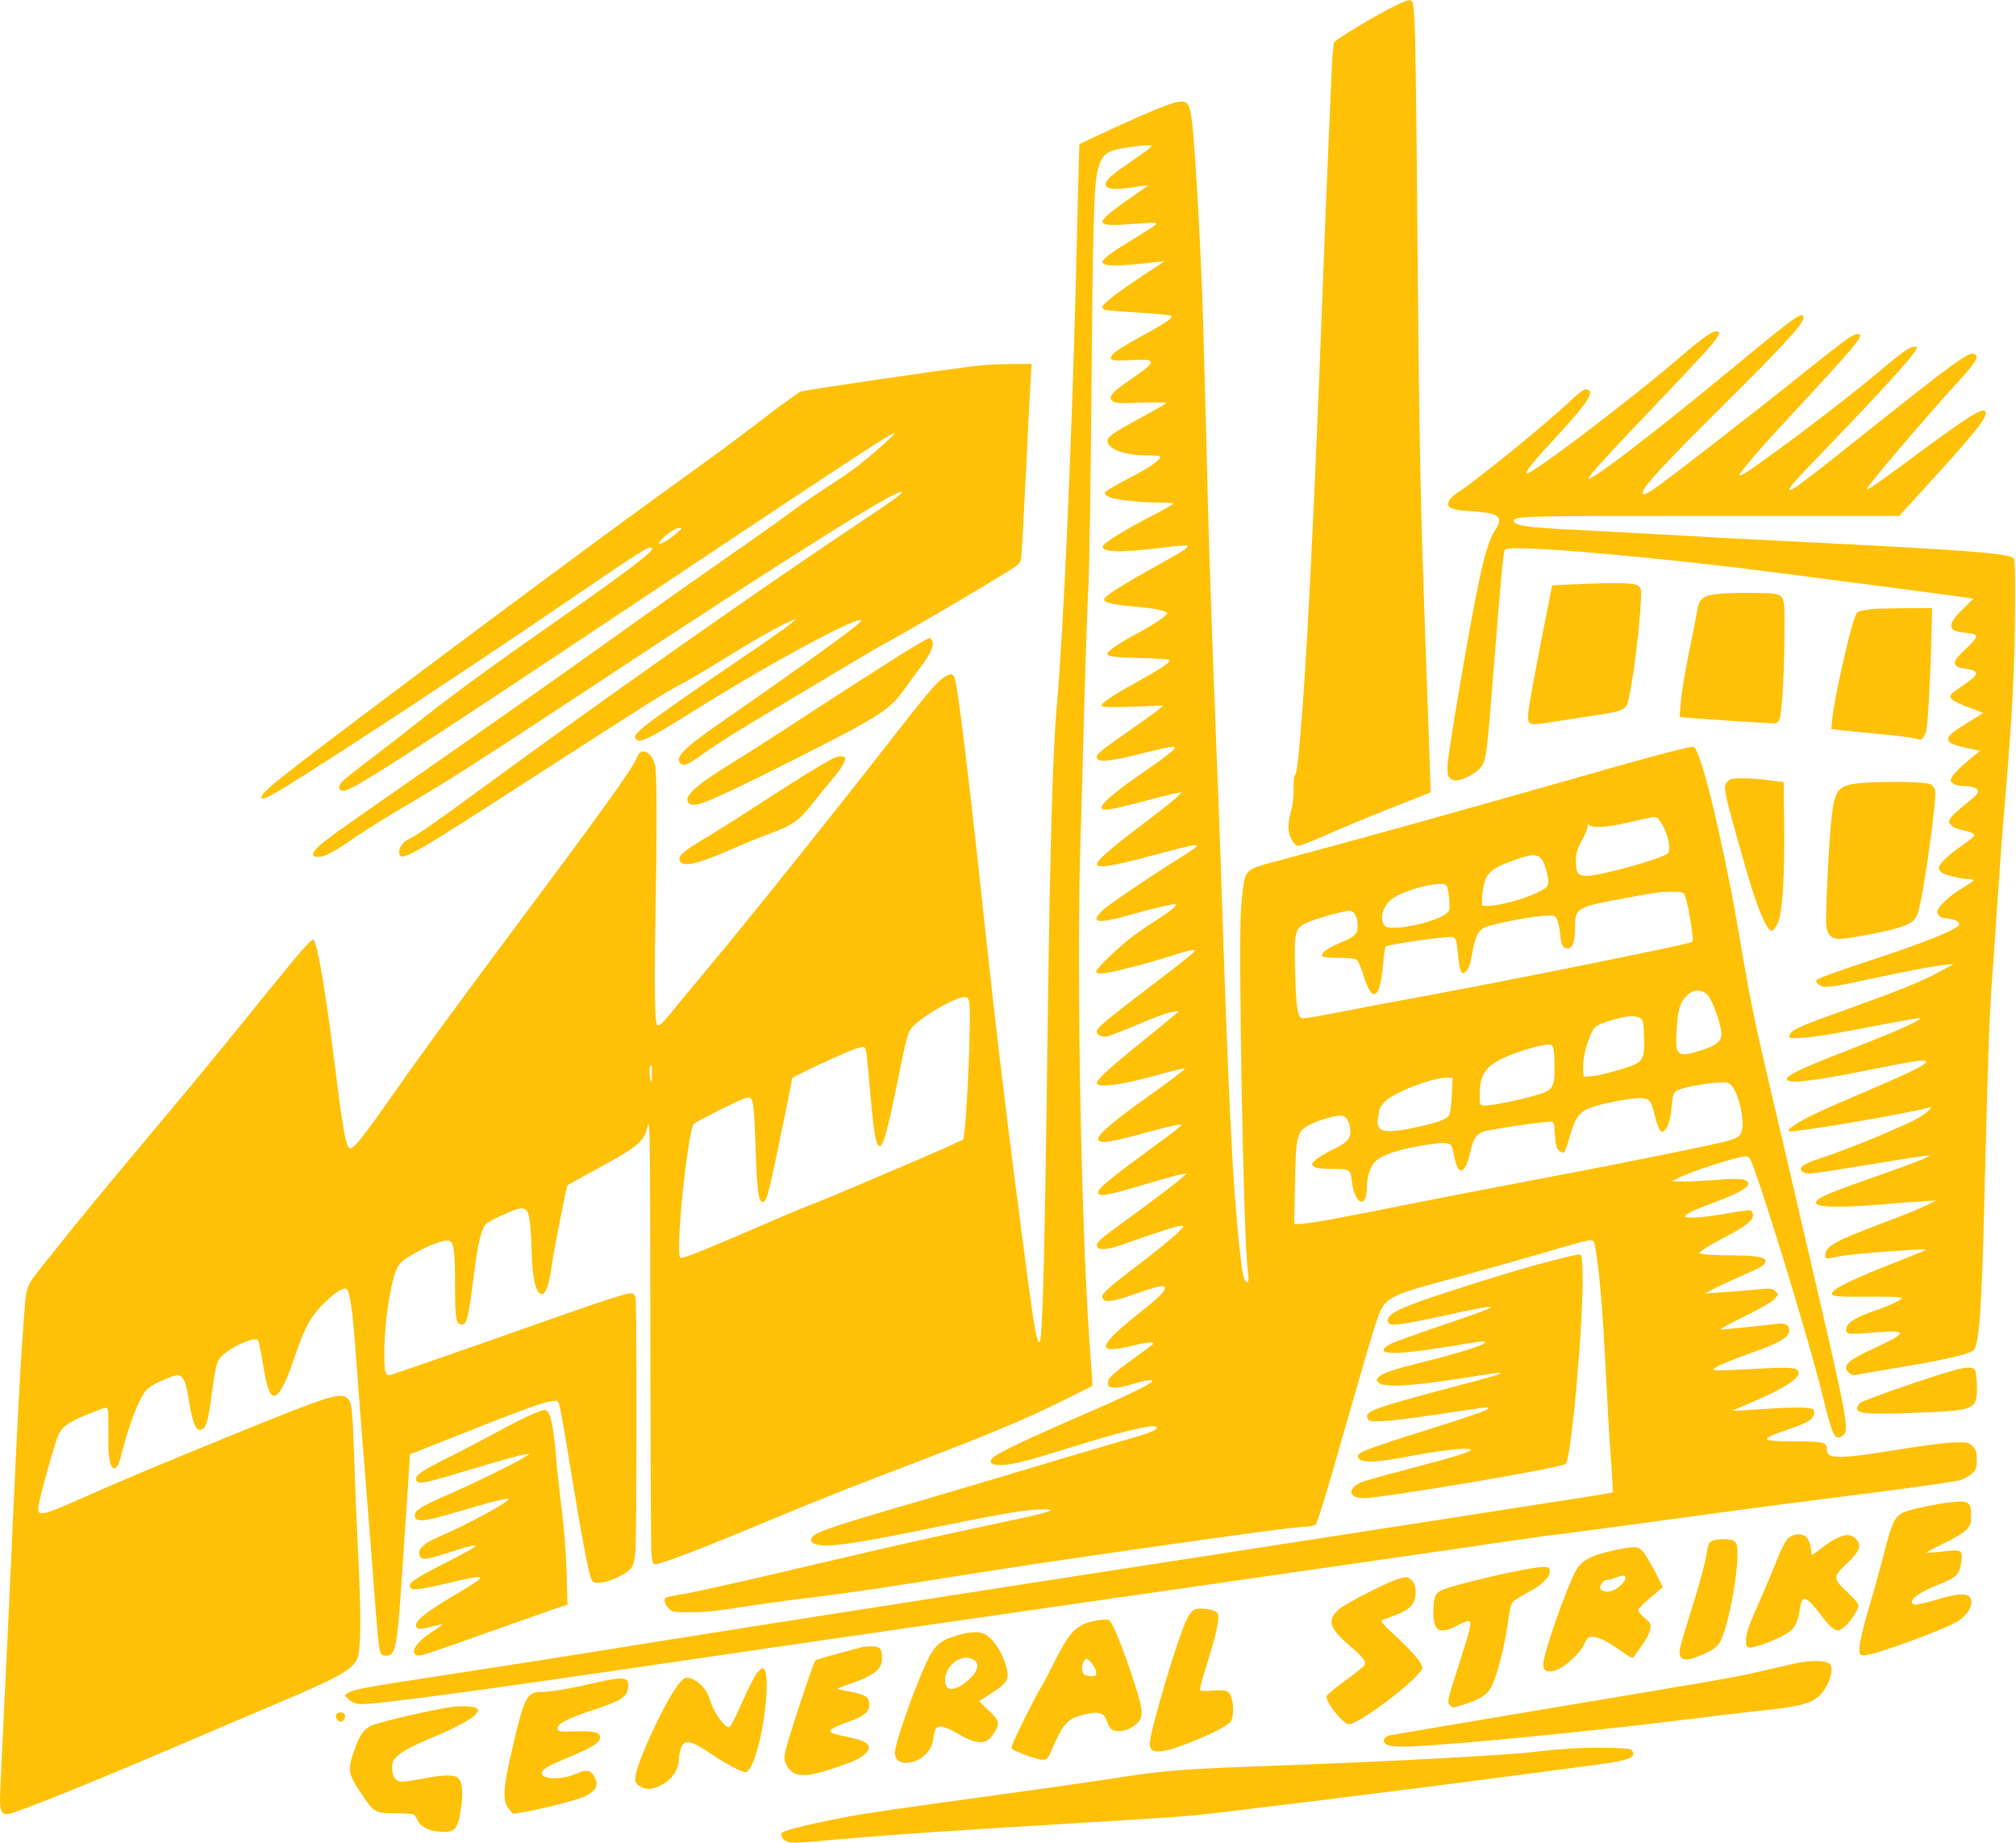 <?xml version="1.0" standalone="no"?>
<!DOCTYPE svg PUBLIC "-//W3C//DTD SVG 20010904//EN"
 "http://www.w3.org/TR/2001/REC-SVG-20010904/DTD/svg10.dtd">
<svg version="1.0" xmlns="http://www.w3.org/2000/svg"
 width="1280pt" height="1170pt" viewBox="0 0 1280 1170"
 preserveAspectRatio="xMidYMid meet">
<g transform="translate(0,1170) scale(0.1,-0.1)"
fill="#ffc107" stroke="none">
<path d="M8851 11660 c-113 -55 -370 -210 -380 -229 -5 -9 -11 -79 -15 -156
-23 -510 -38 -887 -56 -1355 -57 -1505 -105 -2458 -146 -2910 -15 -176 -22
-219 -34 -235 -4 -5 -8 -46 -7 -90 0 -49 -6 -101 -16 -134 -9 -30 -17 -75 -17
-99 0 -54 35 -122 63 -122 11 0 92 32 181 71 88 40 262 112 386 161 124 49
236 93 249 99 l24 10 -7 227 c-4 125 -16 459 -26 742 -30 808 -40 1279 -50
2535 -9 1102 -14 1381 -26 1483 -7 53 -16 54 -123 2z"/>
<path d="M7400 11029 c-81 -30 -210 -86 -441 -194 l-106 -50 -7 -250 c-3 -137
-11 -430 -16 -650 -27 -1043 -79 -2204 -120 -2665 -27 -307 -44 -909 -60
-2165 -17 -1344 -31 -1875 -50 -1875 -17 0 -33 85 -80 440 -121 916 -189 1477
-265 2185 -103 958 -176 1560 -195 1595 -13 24 -22 25 -59 5 -43 -22 -109 -99
-337 -392 -323 -416 -937 -1183 -1159 -1447 -110 -131 -222 -266 -248 -300
-50 -62 -74 -83 -85 -72 -15 16 -19 255 -11 646 10 523 10 929 0 993 -9 54
-43 97 -77 97 -18 0 -28 -11 -43 -44 -34 -78 -208 -320 -810 -1126 -378 -507
-586 -792 -782 -1073 -142 -202 -202 -277 -225 -277 -26 0 -45 100 -99 535
-59 468 -111 775 -135 790 -12 7 -81 -72 -290 -330 -306 -379 -450 -554 -745
-905 -323 -385 -502 -603 -667 -813 -131 -166 -119 -133 -138 -377 -19 -248
-40 -637 -70 -1300 -16 -371 -41 -901 -55 -1176 -14 -276 -25 -529 -25 -562 0
-71 16 -96 58 -86 84 20 541 205 1187 482 193 82 454 194 580 247 326 138 415
190 443 255 23 55 26 252 8 620 -9 184 -21 463 -26 620 -12 349 -16 386 -41
411 -44 44 -110 24 -704 -218 -539 -220 -687 -282 -950 -398 -328 -145 -330
-145 -301 -18 31 131 102 376 118 408 31 58 78 88 245 151 57 22 62 22 67 6 3
-9 5 -80 4 -157 -3 -145 10 -215 37 -215 20 0 29 21 59 135 36 136 82 259 119
323 29 48 41 58 114 93 45 21 93 39 107 39 37 0 56 -36 72 -142 27 -167 48
-217 86 -203 26 10 38 53 59 199 31 229 35 241 79 279 47 40 139 86 185 94 32
5 33 4 43 -43 7 -27 19 -94 28 -149 26 -165 59 -205 107 -128 31 52 43 80 89
213 62 180 101 253 174 326 67 68 118 104 145 104 30 0 47 -112 74 -495 9
-121 33 -440 55 -710 22 -269 49 -616 60 -769 11 -154 25 -297 30 -318 9 -33
15 -38 40 -38 61 0 71 46 100 476 11 164 27 412 37 550 l16 252 316 125 c364
145 518 202 578 212 40 6 44 5 53 -19 5 -15 28 -138 50 -274 104 -635 140
-823 162 -849 18 -22 89 -10 165 27 85 42 99 62 107 160 9 104 10 1577 1 1613
-6 21 -13 27 -34 27 -34 0 -234 -67 -945 -319 -313 -110 -577 -201 -586 -201
-24 0 -30 28 -30 141 0 186 37 439 79 533 14 33 32 51 79 80 119 72 233 115
260 97 24 -15 32 -83 31 -276 0 -208 6 -248 38 -253 37 -5 46 29 84 333 22
180 48 282 76 307 10 9 59 35 109 57 165 74 167 71 179 -224 6 -157 17 -226
41 -262 34 -53 69 12 88 169 12 89 92 496 100 505 1 1 74 41 161 89 292 158
324 185 349 291 13 51 14 -108 15 -1303 1 -749 4 -1389 7 -1423 5 -44 11 -61
21 -61 41 0 299 99 823 318 184 76 463 188 620 247 632 239 903 351 1175 487
88 43 160 80 161 81 1 1 -4 79 -11 172 -58 715 -91 2385 -66 3250 6 198 18
617 26 930 9 314 20 642 26 730 5 88 14 653 19 1255 9 1052 16 1298 41 1385
28 101 53 119 196 140 114 17 143 18 143 6 0 -5 -55 -47 -122 -92 -131 -89
-168 -122 -168 -149 0 -33 59 -38 193 -16 42 7 77 11 77 10 0 -2 -46 -34 -102
-73 -123 -84 -188 -138 -188 -157 0 -24 50 -28 194 -15 76 6 142 9 145 5 8 -8
-13 -22 -152 -107 -124 -75 -187 -122 -187 -138 0 -31 91 -32 345 -2 l50 5
-140 -92 c-157 -104 -255 -179 -255 -197 0 -6 5 -15 11 -19 6 -3 103 -12 215
-18 112 -7 207 -16 211 -20 13 -13 -33 -45 -182 -126 -82 -44 -163 -94 -179
-109 -47 -47 -30 -55 105 -47 171 9 170 -5 -9 -127 -114 -77 -139 -109 -107
-134 17 -13 47 -14 184 -9 103 3 161 2 155 -4 -5 -5 -77 -46 -159 -91 -182
-98 -217 -123 -213 -152 7 -51 111 -87 248 -87 43 0 81 -4 85 -9 10 -17 -68
-71 -207 -142 -75 -38 -139 -77 -142 -84 -3 -9 5 -20 23 -29 33 -18 198 -36
322 -36 49 0 89 -3 89 -7 0 -5 -69 -43 -153 -86 -157 -81 -288 -163 -295 -184
-11 -38 111 -42 356 -12 95 12 176 19 180 15 9 -10 -15 -27 -133 -93 -306
-171 -394 -227 -395 -250 0 -18 61 -32 190 -43 137 -12 210 -28 210 -44 0 -14
-96 -78 -205 -135 -88 -46 -175 -106 -175 -120 0 -18 40 -24 210 -28 96 -2
179 -8 183 -12 13 -13 -42 -50 -200 -138 -169 -93 -237 -139 -227 -154 5 -8
62 -10 198 -5 l191 7 -30 -26 c-16 -14 -98 -73 -182 -131 -197 -138 -216 -154
-208 -176 11 -29 77 -22 276 27 183 45 219 51 219 38 -1 -12 -92 -82 -235
-179 -71 -49 -154 -112 -184 -140 -98 -91 -52 -95 221 -20 90 24 181 47 203
51 l40 6 -44 -41 c-24 -22 -123 -100 -220 -173 -197 -147 -287 -229 -276 -247
13 -22 118 -4 350 59 247 66 285 74 285 61 0 -4 -39 -33 -86 -62 -192 -119
-472 -308 -513 -346 -84 -79 -36 -89 161 -33 153 43 269 71 295 71 27 0 -11
-34 -101 -92 -45 -28 -115 -76 -156 -106 -87 -64 -240 -210 -240 -229 0 -8 12
-13 33 -13 42 0 272 58 433 109 69 23 136 41 148 41 18 -1 16 -5 -18 -35 -21
-19 -137 -109 -259 -202 -237 -180 -317 -245 -330 -269 -12 -22 10 -44 44 -44
28 0 56 11 292 109 55 23 118 44 140 47 l42 5 -26 -23 c-15 -13 -106 -88 -204
-167 -225 -182 -301 -253 -290 -270 16 -26 158 -7 358 48 103 29 193 51 200
48 6 -2 -90 -75 -213 -163 -253 -179 -347 -260 -337 -289 11 -27 86 -15 302
45 99 27 191 50 205 50 l25 -1 -30 -25 c-16 -14 -102 -78 -190 -142 -204 -149
-301 -227 -309 -249 -18 -47 34 -39 307 43 98 29 194 56 215 59 l37 6 -35 -31
c-41 -37 -206 -161 -377 -285 -141 -102 -166 -125 -157 -148 10 -27 69 -21
179 19 200 72 331 113 355 113 23 0 20 -4 -30 -52 -31 -29 -134 -113 -230
-186 -222 -169 -252 -198 -239 -223 15 -29 64 -22 200 26 140 49 186 60 194
46 12 -19 -29 -60 -159 -163 -268 -214 -282 -266 -58 -212 61 15 121 25 134
23 20 -3 13 -11 -47 -53 -199 -143 -230 -170 -230 -201 0 -26 3 -29 38 -32 21
-2 66 6 100 17 83 27 153 38 143 22 -12 -19 -182 -101 -461 -221 -303 -131
-510 -229 -544 -257 -39 -32 -22 -53 41 -53 69 0 168 25 418 103 341 108 552
159 572 139 15 -15 -30 -35 -177 -77 -71 -20 -353 -103 -625 -185 -272 -81
-657 -196 -855 -253 -466 -137 -535 -163 -535 -203 0 -37 93 -44 256 -19 134
20 245 41 679 130 250 50 405 77 478 81 59 4 107 4 107 0 0 -13 -54 -26 -403
-100 -383 -82 -624 -136 -1342 -305 -258 -60 -513 -117 -565 -126 -146 -25
-140 -23 -140 -48 0 -13 12 -34 26 -48 24 -23 32 -24 147 -23 86 0 178 10 312
32 105 17 308 45 452 62 145 17 446 60 670 96 656 104 765 120 1423 215 680
97 995 139 1050 139 20 0 44 6 53 12 10 9 70 201 167 543 83 292 173 600 200
686 72 225 47 210 545 345 171 47 416 116 545 154 299 88 306 89 313 58 25
-101 54 -421 72 -808 8 -168 22 -410 31 -537 10 -128 16 -235 13 -237 -2 -2
-125 -22 -274 -45 -590 -92 -2507 -389 -3485 -540 -1235 -192 -2001 -312
-2670 -420 -272 -44 -706 -112 -965 -151 -521 -79 -599 -94 -634 -116 l-23
-16 25 -25 c18 -18 39 -27 74 -30 72 -7 735 82 1923 257 803 118 1805 263
3765 545 781 112 1512 218 1625 235 113 17 279 39 370 50 91 12 343 45 560 75
515 71 822 111 1395 184 259 33 493 67 520 75 28 9 63 29 79 45 24 25 28 37
27 87 0 48 -5 62 -26 83 -24 24 -32 26 -113 25 -48 -1 -201 -20 -342 -43 -389
-64 -470 -65 -470 -6 0 50 -17 55 -206 55 -220 0 -228 13 -46 74 56 19 115 43
132 53 30 18 48 52 36 72 -12 19 -94 21 -301 8 -115 -8 -211 -14 -213 -12 -1
1 44 21 100 45 201 83 318 154 318 194 0 35 -40 40 -267 27 -260 -13 -273 -14
-273 -2 0 11 102 54 256 109 170 61 224 94 224 138 0 36 -24 48 -83 40 -88
-11 -331 -36 -352 -36 -11 0 57 38 151 84 109 54 179 94 193 112 l22 28 -20
20 c-20 19 -25 20 -158 7 -76 -7 -172 -15 -213 -17 l-75 -5 50 27 c28 15 106
51 174 81 68 29 133 60 143 70 50 45 -2 63 -186 64 -78 0 -159 3 -181 7 l-39
7 26 21 c15 12 76 47 135 78 132 68 183 108 183 142 0 14 -7 27 -15 30 -8 4
-66 -4 -128 -15 -139 -27 -287 -39 -287 -23 0 16 44 37 192 92 136 51 208 90
208 115 0 31 -49 37 -190 26 -75 -6 -172 -11 -215 -11 l-80 1 37 19 c81 43
381 140 434 140 19 0 27 -13 54 -87 102 -284 361 -1139 431 -1428 64 -263 79
-293 127 -259 46 32 38 76 -207 1129 -156 670 -236 1015 -280 1200 -69 295
-109 495 -151 746 -51 305 -88 493 -150 774 -77 343 -133 525 -161 525 -32 0
-326 -78 -783 -210 -676 -193 -1483 -417 -1851 -514 -183 -48 -195 -55 -215
-124 -6 -20 -15 -106 -21 -191 -17 -251 16 -2058 42 -2270 10 -85 7 -103 -12
-84 -15 15 -25 71 -43 248 -42 412 -65 874 -116 2420 -6 171 -17 472 -25 670
-25 618 -44 1165 -55 1570 -10 422 -15 586 -31 1175 -10 383 -50 1108 -70
1270 -18 150 -31 158 -169 109z m3165 -4584 c33 -70 43 -146 23 -163 -42 -35
-429 -142 -513 -142 -57 0 -70 18 -69 95 1 52 7 74 37 129 21 37 37 76 37 88
0 17 3 19 12 10 20 -20 114 -14 247 17 169 39 164 39 183 29 9 -4 28 -33 43
-63z m-776 -201 c22 -28 45 -116 40 -154 -3 -20 -18 -32 -72 -58 -78 -38 -240
-82 -303 -82 l-44 0 0 48 c0 27 7 72 15 100 19 62 52 90 151 128 142 54 182
58 213 18z m-600 -176 c5 -13 10 -51 13 -86 4 -58 2 -65 -20 -82 -75 -59 -358
-115 -390 -77 -37 44 -11 133 52 175 65 44 214 89 299 91 30 1 39 -3 46 -21z
m1509 -54 c12 -24 33 -134 47 -241 6 -44 4 -52 -12 -56 -93 -28 -1195 -249
-1673 -337 -212 -39 -474 -88 -582 -110 -109 -22 -204 -37 -212 -34 -28 11
-37 71 -43 289 -7 257 -2 280 66 314 52 27 254 83 283 79 29 -4 48 -42 48 -95
0 -53 -16 -68 -109 -107 -81 -34 -127 -67 -117 -84 5 -8 41 -12 102 -12 53 0
104 -5 114 -10 12 -6 28 -41 44 -93 58 -189 107 -167 127 56 5 61 13 114 17
118 15 14 391 68 424 61 22 -4 26 -18 37 -125 10 -102 21 -121 52 -91 13 14
25 47 34 101 22 124 39 158 88 178 53 21 258 62 358 71 74 6 78 6 92 -17 8
-13 18 -55 22 -94 8 -78 17 -95 50 -95 31 0 45 43 45 135 0 121 11 128 320
184 220 40 205 38 291 40 72 1 76 0 87 -25z m145 -631 c30 -32 87 -193 87
-245 0 -47 -32 -74 -121 -103 -161 -51 -174 -41 -164 125 8 129 20 173 61 216
42 45 97 48 137 7z m-4688 -55 c11 -65 -11 -631 -31 -807 l-7 -54 -84 -39
c-136 -62 -772 -333 -848 -361 -38 -14 -191 -77 -340 -142 -375 -162 -513
-217 -525 -210 -22 14 1 357 45 664 20 134 30 179 43 189 26 20 268 141 312
157 66 23 65 28 79 -360 9 -240 18 -295 45 -295 25 0 37 51 146 583 22 109 40
201 40 203 0 8 312 154 384 180 53 19 71 22 77 12 10 -16 15 -62 34 -283 18
-205 31 -299 46 -327 27 -51 53 29 129 404 62 304 63 309 103 348 69 70 265
180 319 180 23 0 27 -5 33 -42z m4261 -92 c16 -12 20 -29 22 -116 5 -124 -5
-152 -61 -178 -58 -26 -223 -71 -277 -74 l-45 -3 -3 40 c-8 88 43 254 85 282
35 23 170 62 219 62 22 1 49 -5 60 -13z m-552 -197 c3 -17 6 -73 6 -124 0
-116 -13 -136 -106 -164 -95 -30 -308 -73 -341 -69 -28 3 -28 3 -28 78 1 123
43 180 180 237 76 32 214 72 251 72 27 1 32 -3 38 -30z m-5725 -161 c-1 -61
-1 -62 -11 -25 -9 34 -5 87 7 87 3 0 5 -28 4 -62z m5079 -126 c-3 -60 -10
-118 -16 -129 -15 -27 -63 -46 -203 -77 -150 -34 -223 -35 -243 -3 -11 17 -12
33 -6 67 5 25 9 48 10 52 0 4 13 22 29 41 52 58 296 155 395 156 l39 1 -5
-108z m1781 51 c30 -37 64 -156 65 -223 1 -88 -15 -104 -126 -130 -184 -43
-733 -153 -1223 -245 -275 -52 -646 -124 -825 -160 -381 -77 -591 -115 -639
-115 l-34 0 5 258 c6 299 12 326 82 366 53 31 177 68 213 64 33 -4 55 -42 57
-99 1 -50 -22 -73 -120 -120 -44 -22 -91 -51 -105 -65 -24 -25 -24 -26 -5 -40
14 -10 49 -14 118 -14 112 0 112 0 123 -92 8 -66 38 -121 62 -116 21 4 31 36
32 103 2 58 21 118 48 147 42 47 162 86 346 113 122 18 142 13 152 -37 14 -77
29 -120 43 -126 24 -9 49 32 66 111 19 86 37 114 81 133 31 12 375 64 429 64
22 0 24 -4 28 -81 4 -64 9 -84 25 -101 12 -11 26 -17 32 -14 6 4 20 39 31 79
55 189 67 198 304 247 124 25 187 26 209 2 9 -10 24 -49 32 -87 9 -39 23 -81
31 -93 14 -22 17 -22 33 -8 23 21 38 73 46 164 6 59 11 76 29 87 34 22 188 51
293 54 34 1 45 -4 62 -26z"/>
<path d="M11359 9653 c-35 -25 -190 -150 -344 -278 -508 -420 -913 -730 -930
-713 -7 7 115 142 374 413 326 342 421 444 444 484 16 28 16 32 3 37 -24 9
-91 -35 -221 -148 -317 -274 -974 -773 -993 -753 -10 9 46 78 190 233 201 217
249 292 191 300 -16 2 -45 -18 -105 -75 -142 -136 -602 -510 -710 -578 -26
-16 -52 -41 -58 -54 -20 -43 12 -58 137 -66 180 -10 212 -35 158 -117 -41 -62
-71 -163 -116 -383 -68 -340 -189 -1060 -189 -1124 0 -52 3 -63 23 -76 18 -12
30 -12 62 -4 48 14 108 51 129 81 34 49 35 56 91 763 36 456 50 599 60 616 19
30 669 -20 1445 -111 226 -27 1414 -182 1497 -195 l32 -6 -69 -68 c-101 -99
-96 -138 21 -148 40 -4 63 -11 66 -20 4 -10 -20 -39 -66 -82 -95 -89 -94 -114
10 -128 78 -12 74 -34 -16 -96 -99 -68 -103 -72 -81 -96 10 -11 58 -34 107
-52 49 -17 89 -33 89 -35 0 -1 -35 -24 -77 -49 -109 -66 -143 -93 -143 -115 0
-26 25 -38 121 -59 l80 -17 -80 -67 c-45 -37 -88 -81 -96 -97 -14 -27 -14 -30
7 -44 13 -10 43 -16 73 -16 57 0 92 -18 82 -43 -3 -9 -39 -42 -80 -74 -41 -32
-82 -70 -91 -84 -15 -25 -15 -28 2 -47 10 -13 42 -26 82 -34 43 -10 65 -19 65
-29 0 -7 -31 -35 -70 -61 -93 -63 -155 -123 -155 -147 0 -12 11 -26 28 -35 32
-16 121 -36 162 -36 17 0 30 -4 30 -8 0 -4 -30 -26 -67 -47 -83 -49 -163 -123
-163 -153 0 -24 27 -42 64 -42 33 0 76 -20 76 -36 0 -30 -197 -110 -620 -249
-146 -48 -272 -94 -280 -102 -13 -13 -12 -16 8 -33 30 -25 68 -21 352 41 240
51 362 74 450 84 l55 6 -70 -38 c-147 -80 -242 -118 -725 -292 -198 -72 -242
-94 -249 -126 -3 -17 4 -18 95 -12 57 3 230 31 409 67 171 33 317 59 325 57 8
-2 -25 -23 -75 -46 -84 -40 -145 -64 -515 -210 -179 -71 -255 -110 -255 -131
0 -31 151 -16 470 48 336 68 415 80 415 63 0 -19 -97 -67 -355 -177 -327 -140
-402 -175 -471 -219 -45 -29 -54 -39 -43 -46 20 -11 688 101 874 147 l30 7
-19 -22 c-11 -11 -40 -33 -65 -47 -105 -58 -440 -197 -616 -254 -112 -36 -146
-59 -125 -84 7 -9 28 -16 49 -16 21 0 199 27 396 60 197 33 360 58 363 55 7
-7 -72 -39 -273 -110 -373 -130 -445 -161 -445 -190 0 -29 149 -33 425 -10 99
9 216 18 260 20 l80 5 -70 -34 c-38 -19 -162 -69 -275 -111 -298 -112 -360
-147 -360 -200 0 -29 -4 -29 85 -11 64 13 185 24 460 42 55 3 98 4 95 1 -3 -3
-90 -39 -195 -80 -220 -86 -350 -145 -385 -175 -48 -40 -21 -46 216 -43 148 1
214 -2 209 -9 -10 -16 -83 -51 -174 -81 -109 -37 -169 -73 -177 -105 -11 -45
2 -47 170 -33 228 18 227 3 -9 -106 -158 -73 -191 -108 -145 -150 14 -13 28
-16 52 -11 18 4 152 27 297 51 282 48 410 78 441 104 36 29 52 254 70 986 20
815 31 1133 45 1325 8 107 26 366 40 575 14 209 32 457 41 550 49 560 67 908
68 1298 1 241 -1 289 -13 297 -46 28 -319 49 -1246 95 -385 19 -851 44 -1035
55 -184 10 -437 24 -563 30 -227 12 -317 24 -324 47 -13 38 1 38 1243 38
l1202 0 128 140 c349 381 434 486 421 520 -13 33 -97 -19 -417 -255 -260 -193
-331 -242 -338 -236 -8 9 372 455 597 701 99 108 119 146 85 159 -34 13 -135
-61 -631 -455 -399 -319 -517 -409 -535 -409 -23 0 10 39 210 246 400 415 592
628 592 656 0 16 -37 7 -75 -19 -22 -15 -94 -72 -160 -128 -153 -129 -433
-346 -645 -500 -182 -133 -238 -170 -246 -162 -8 7 124 162 287 337 375 403
479 522 479 547 0 24 -36 14 -92 -26 -31 -22 -148 -113 -260 -203 -296 -239
-905 -710 -964 -747 -58 -35 -64 -37 -64 -17 0 34 141 186 520 562 384 381
500 508 500 547 0 28 -24 20 -91 -30z"/>
<path d="M6210 9379 c-182 -20 -1056 -148 -1125 -164 -11 -3 -114 -77 -230
-166 -198 -152 -303 -229 -690 -508 -425 -306 -1829 -1352 -2252 -1678 -195
-150 -253 -202 -253 -224 0 -19 31 -7 121 47 286 172 1245 803 1839 1210 465
318 520 352 520 319 0 -23 -196 -170 -640 -480 -365 -255 -616 -438 -814 -594
-116 -92 -274 -214 -351 -273 -77 -58 -151 -117 -164 -131 -27 -30 -22 -57 10
-57 54 0 375 207 1924 1239 1392 928 1575 1047 1575 1031 0 -10 -120 -117
-225 -201 -38 -31 -124 -90 -190 -132 -66 -42 -181 -121 -255 -176 -74 -55
-247 -178 -385 -273 -137 -95 -414 -290 -615 -434 -507 -362 -796 -566 -1375
-969 -542 -377 -562 -392 -617 -443 -41 -39 -40 -62 3 -62 40 0 91 27 233 125
67 45 203 130 303 189 273 159 484 294 1283 821 1204 793 1862 1206 1886 1182
8 -8 -63 -59 -330 -236 -600 -401 -1596 -1101 -2354 -1658 -287 -211 -386
-279 -448 -311 -43 -22 -68 -62 -58 -94 15 -47 74 -13 879 507 646 417 823
529 912 574 35 17 145 82 245 144 206 128 383 229 443 252 l40 15 -34 -29
c-18 -16 -151 -110 -295 -207 -613 -418 -705 -486 -693 -518 17 -43 70 -18
389 182 481 301 1048 605 1048 563 0 -17 -360 -278 -900 -652 -234 -162 -290
-221 -246 -258 19 -16 46 -4 136 61 95 68 224 149 525 328 132 79 317 189 410
245 94 56 206 122 250 145 106 57 525 302 696 407 136 83 137 83 143 125 3 24
17 275 31 558 13 283 27 550 30 593 l5 77 -132 -1 c-73 -1 -167 -5 -208 -10z
m-1910 -1060 c-73 -65 -150 -97 -99 -43 34 37 90 73 114 73 17 0 14 -5 -15
-30z"/>
<path d="M9980 7990 l-125 -5 -72 -365 c-39 -201 -75 -394 -78 -430 -10 -98
-7 -99 163 -71 76 12 197 31 270 42 163 23 186 34 200 91 28 114 68 420 78
597 7 116 6 118 -17 134 -25 18 -135 20 -419 7z"/>
<path d="M10906 7930 c-98 -12 -118 -30 -132 -116 -6 -38 -30 -159 -53 -269
-22 -111 -45 -244 -49 -298 l-8 -97 31 -4 c21 -4 471 -34 565 -38 20 -1 28 5
39 28 15 34 31 311 31 560 0 256 16 236 -198 240 -86 1 -188 -1 -226 -6z"/>
<path d="M11880 7833 c-89 -13 -88 -13 -103 -51 -35 -88 -132 -523 -144 -648
l-6 -62 49 -6 c27 -3 145 -15 262 -26 118 -11 223 -25 234 -31 27 -14 46 5 59
57 10 45 26 340 32 597 l4 177 -181 -1 c-100 -1 -192 -3 -206 -6z"/>
<path d="M5815 7603 c-80 -46 -506 -319 -837 -536 -97 -63 -247 -159 -335
-213 -226 -139 -305 -211 -272 -250 31 -38 115 -4 634 256 571 287 644 333
731 457 27 37 75 104 108 147 66 88 89 141 75 168 -5 10 -13 18 -17 18 -4 0
-43 -21 -87 -47z"/>
<path d="M5285 6884 c-77 -41 -191 -111 -435 -269 -146 -95 -321 -205 -388
-245 -126 -75 -158 -104 -146 -134 17 -43 113 -22 324 71 69 31 170 72 226 93
174 65 203 85 301 210 37 47 90 112 119 145 56 66 88 120 79 135 -9 15 -46 11
-80 -6z"/>
<path d="M10969 6739 c-29 -29 -25 -54 60 -357 90 -321 126 -431 168 -520 40
-86 57 -90 90 -22 30 60 45 294 41 640 l-3 255 -85 11 c-47 7 -122 13 -167 13
-72 1 -86 -2 -104 -20z"/>
<path d="M11835 6731 c-161 -12 -183 -34 -205 -211 -16 -127 -42 -651 -35
-698 8 -57 34 -82 84 -82 53 0 291 44 372 70 83 25 112 48 128 100 36 121 120
725 107 775 -3 13 -16 30 -29 37 -26 14 -273 20 -422 9z"/>
<path d="M9883 3705 c-178 -46 -307 -84 -563 -165 -441 -140 -527 -180 -506
-235 9 -25 80 -17 356 44 400 87 397 76 -18 -63 -158 -54 -306 -107 -327 -119
-113 -64 14 -73 318 -23 280 45 287 46 287 36 0 -17 -155 -66 -390 -125 -191
-47 -264 -72 -286 -96 -17 -19 -17 -21 0 -37 29 -29 202 -21 476 21 311 49
305 48 294 37 -5 -5 -115 -37 -244 -70 -503 -132 -600 -164 -600 -199 0 -11 5
-23 11 -27 24 -15 167 -3 424 36 349 52 335 50 335 40 0 -10 -91 -43 -355
-126 -430 -135 -478 -154 -473 -182 8 -39 97 -40 291 -3 221 43 387 63 422 51
27 -10 -79 -43 -407 -129 -148 -39 -278 -75 -290 -82 -87 -44 -74 -99 22 -99
117 0 1257 193 1281 217 36 36 115 929 107 1208 -2 97 -6 120 -18 122 -8 1
-75 -13 -147 -32z"/>
<path d="M12137 2916 c-169 -57 -317 -112 -328 -122 -11 -10 -19 -27 -17 -38
4 -30 75 -35 353 -25 396 15 407 19 407 162 0 47 -5 94 -11 106 -21 38 -77 27
-404 -83z"/>
<path d="M3380 2723 c-36 -15 -135 -64 -220 -111 -85 -46 -229 -122 -320 -167
-168 -84 -207 -112 -197 -140 13 -32 42 -25 419 89 120 36 237 68 260 72 l43
6 -33 -21 c-60 -39 -344 -177 -502 -245 -166 -72 -206 -100 -195 -135 12 -38
64 -30 345 54 146 43 242 67 248 60 14 -14 -260 -163 -441 -240 -90 -39 -130
-73 -125 -108 7 -43 29 -43 182 6 239 76 234 63 -24 -68 -184 -94 -227 -123
-217 -148 10 -26 51 -21 243 24 254 60 261 54 68 -60 -225 -133 -290 -187
-269 -221 9 -14 31 -13 99 5 33 9 61 14 63 12 2 -2 -23 -20 -55 -40 -103 -64
-153 -136 -106 -154 21 -8 47 0 444 142 190 67 383 135 429 151 l84 28 -6 206
c-3 125 -16 283 -31 405 -14 110 -30 259 -36 330 -18 214 -38 296 -73 295 -6
0 -41 -12 -77 -27z"/>
<path d="M12380 2163 c-76 -8 -208 -35 -268 -54 -84 -28 -93 -46 -167 -334
-20 -77 -59 -216 -87 -310 -28 -94 -51 -192 -52 -220 -1 -47 1 -50 25 -53 54
-6 523 166 608 222 56 38 88 96 75 135 -15 41 -76 40 -223 -5 -67 -20 -128
-33 -136 -30 -47 18 13 71 140 122 135 54 146 65 159 160 9 64 -4 70 -121 55
-53 -6 -98 -9 -100 -7 -3 2 46 29 109 59 64 31 126 68 143 86 26 29 30 39 30
92 0 86 -15 95 -135 82z"/>
<path d="M11351 1933 c-16 -16 -44 -71 -66 -128 -21 -55 -74 -181 -118 -280
-62 -140 -80 -191 -81 -230 -1 -47 0 -50 26 -53 31 -4 183 55 240 93 45 30 63
67 75 150 14 100 43 88 156 -65 18 -24 45 -51 60 -60 24 -13 29 -13 54 2 35
21 102 116 103 144 0 13 -26 45 -70 86 -93 85 -93 100 -5 182 76 72 93 107 70
143 -40 61 -106 49 -221 -38 -35 -27 -66 -49 -69 -49 -3 0 -5 11 -5 24 0 37
-20 86 -40 96 -35 19 -80 11 -109 -17z"/>
<path d="M10873 1920 c-23 -9 -28 -21 -39 -90 -9 -62 -54 -221 -121 -433 -46
-145 -54 -184 -47 -205 14 -38 59 -35 155 10 56 26 81 44 97 70 60 97 136 537
108 625 -4 12 -17 24 -29 27 -31 8 -98 6 -124 -4z"/>
<path d="M10251 1859 c-153 -32 -214 -66 -251 -139 -51 -100 -166 -420 -195
-543 -15 -65 -5 -87 41 -87 60 0 185 105 218 184 13 30 20 36 46 36 38 0 106
-34 189 -95 35 -26 66 -43 70 -38 3 5 28 39 54 76 28 38 51 82 54 103 6 35 3
41 -37 75 -28 24 -41 42 -37 52 3 9 39 44 80 79 l75 63 -43 85 c-24 47 -57
104 -74 128 -36 49 -51 51 -190 21z m69 -177 c0 -25 -50 -70 -90 -82 -34 -10
-70 1 -70 21 0 23 22 49 43 50 12 0 38 7 57 14 48 19 60 18 60 -3z"/>
<path d="M9780 1752 c-121 -10 -581 -119 -635 -150 -35 -21 -43 -44 -44 -137
-2 -120 40 -143 149 -85 30 17 63 30 73 30 25 0 18 -33 -58 -270 -79 -247 -79
-245 -59 -264 19 -19 9 -19 75 0 103 30 157 62 183 107 40 69 94 281 115 450
6 50 16 86 27 98 10 11 53 38 96 61 84 44 138 95 138 132 0 27 -11 33 -60 28z"/>
<path d="M8880 1678 c-65 -18 -335 -156 -377 -192 -80 -70 -66 -119 70 -236
88 -76 106 -102 87 -125 -7 -8 -62 -52 -122 -96 -60 -44 -112 -87 -115 -95
-11 -30 91 -164 137 -179 51 -16 470 303 470 358 0 31 -64 105 -193 224 -50
46 -74 75 -65 78 148 51 180 70 204 117 22 43 14 116 -16 140 -25 20 -30 20
-80 6z"/>
<path d="M7577 1479 c-9 -6 -28 -31 -41 -57 -58 -115 -236 -713 -236 -792 0
-66 72 -64 249 6 155 62 246 109 265 136 18 26 21 96 5 150 -12 45 -33 53
-124 46 -34 -3 -68 -3 -73 1 -7 4 6 60 39 161 61 192 85 301 70 328 -15 27
-118 42 -154 21z"/>
<path d="M6928 1406 c-101 -27 -141 -72 -238 -265 -34 -68 -73 -142 -87 -164
-34 -54 -171 -330 -178 -359 -5 -21 1 -26 77 -55 46 -18 98 -33 116 -33 31 0
35 4 58 58 76 175 100 202 207 228 92 23 127 13 145 -41 7 -22 20 -46 29 -52
26 -20 83 -15 127 11 54 32 71 63 63 120 -11 79 -123 406 -178 519 -21 43 -26
47 -58 46 -20 0 -57 -6 -83 -13z m6 -267 c14 -17 26 -41 26 -55 0 -21 -5 -24
-33 -24 -18 0 -38 5 -45 12 -24 24 -9 98 19 98 4 0 19 -14 33 -31z"/>
<path d="M6085 1321 c-143 -43 -163 -66 -263 -316 -62 -156 -125 -343 -137
-408 -11 -56 13 -87 68 -87 86 0 165 71 174 157 3 26 10 54 16 61 18 22 59 13
136 -32 121 -71 183 -73 225 -8 48 73 46 85 -25 152 -35 32 -62 60 -59 63 3 2
37 25 77 50 90 57 107 82 98 139 -14 87 -74 191 -134 230 -33 23 -98 22 -176
-1z m89 -153 c51 -23 39 -77 -30 -137 -65 -57 -129 -69 -140 -26 -25 99 84
203 170 163z"/>
<path d="M5475 1245 c-5 -2 -73 -20 -150 -40 -77 -21 -144 -41 -148 -45 -13
-11 -174 -501 -189 -570 -11 -54 -10 -64 6 -94 43 -80 115 -84 307 -18 136 47
166 61 199 96 43 47 7 75 -128 102 -44 9 -86 20 -93 25 -22 13 6 33 95 64 128
46 158 76 142 140 -7 28 -42 43 -137 60 -41 7 -67 15 -59 18 8 4 49 18 90 33
143 50 190 89 190 157 0 62 -13 77 -68 76 -26 0 -51 -2 -57 -4z"/>
<path d="M11448 1150 c-32 -5 -133 -27 -225 -49 -212 -50 -205 -48 -1384 -245
-542 -91 -998 -168 -1012 -171 -37 -10 -50 -28 -34 -50 10 -13 32 -19 83 -22
129 -9 1062 78 1789 167 176 22 404 49 507 60 261 28 324 44 381 98 60 56 96
174 63 201 -21 18 -94 22 -168 11z"/>
<path d="M4805 1078 c-14 -18 -55 -98 -90 -177 -35 -80 -70 -151 -78 -158 -11
-12 -18 -9 -41 14 -38 37 -73 100 -91 159 -20 70 -91 134 -147 134 -38 0 -128
-147 -231 -375 -70 -155 -101 -249 -93 -281 8 -31 64 -57 104 -48 100 24 172
101 172 184 0 22 7 56 14 75 24 57 62 49 203 -46 82 -56 183 -109 207 -109 8
0 24 17 35 37 81 159 134 623 72 623 -6 0 -22 -15 -36 -32z"/>
<path d="M3790 1020 c-164 -38 -292 -60 -353 -60 -90 0 -109 -35 -181 -345
-64 -273 -68 -348 -22 -402 l24 -27 73 12 c108 18 343 78 381 98 78 39 93 74
58 132 -24 38 -48 41 -113 12 -88 -39 -217 -37 -217 4 0 24 36 46 180 105 145
61 190 90 190 122 0 30 -37 41 -129 39 -134 -4 -141 -3 -141 20 0 29 67 63
225 115 169 55 211 80 221 131 15 79 -16 85 -196 44z"/>
<path d="M2860 863 c-130 -20 -387 -79 -483 -110 -61 -20 -91 -58 -128 -165
-44 -126 -40 -149 50 -281 76 -113 83 -117 210 -117 58 0 111 -4 117 -8 6 -4
17 -20 25 -36 20 -43 69 -68 144 -74 96 -7 116 17 135 172 12 98 2 159 -30
176 -29 15 -99 12 -212 -10 -57 -11 -117 -20 -135 -20 -41 0 -63 30 -63 88 0
37 5 49 32 74 36 34 104 69 233 123 132 54 243 114 266 143 19 25 19 27 3 39
-17 12 -105 16 -164 6z"/>
<path d="M2134 815 c-7 -16 12 -45 29 -45 18 0 36 34 25 47 -14 18 -47 16 -54
-2z"/>
<path d="M9965 600 c-66 -4 -156 -12 -200 -18 -146 -21 -884 -61 -1580 -87
-693 -25 -776 -31 -1090 -80 -121 -19 -402 -59 -625 -90 -802 -110 -977 -136
-1103 -160 -281 -55 -407 -88 -407 -106 0 -25 23 -49 54 -54 18 -4 107 0 197
9 321 31 914 72 1677 116 288 17 594 37 680 45 188 18 1347 161 1977 245 248
32 518 68 601 79 168 22 224 39 224 69 0 11 -8 23 -17 27 -28 11 -255 14 -388
5z"/>
</g>
</svg>
